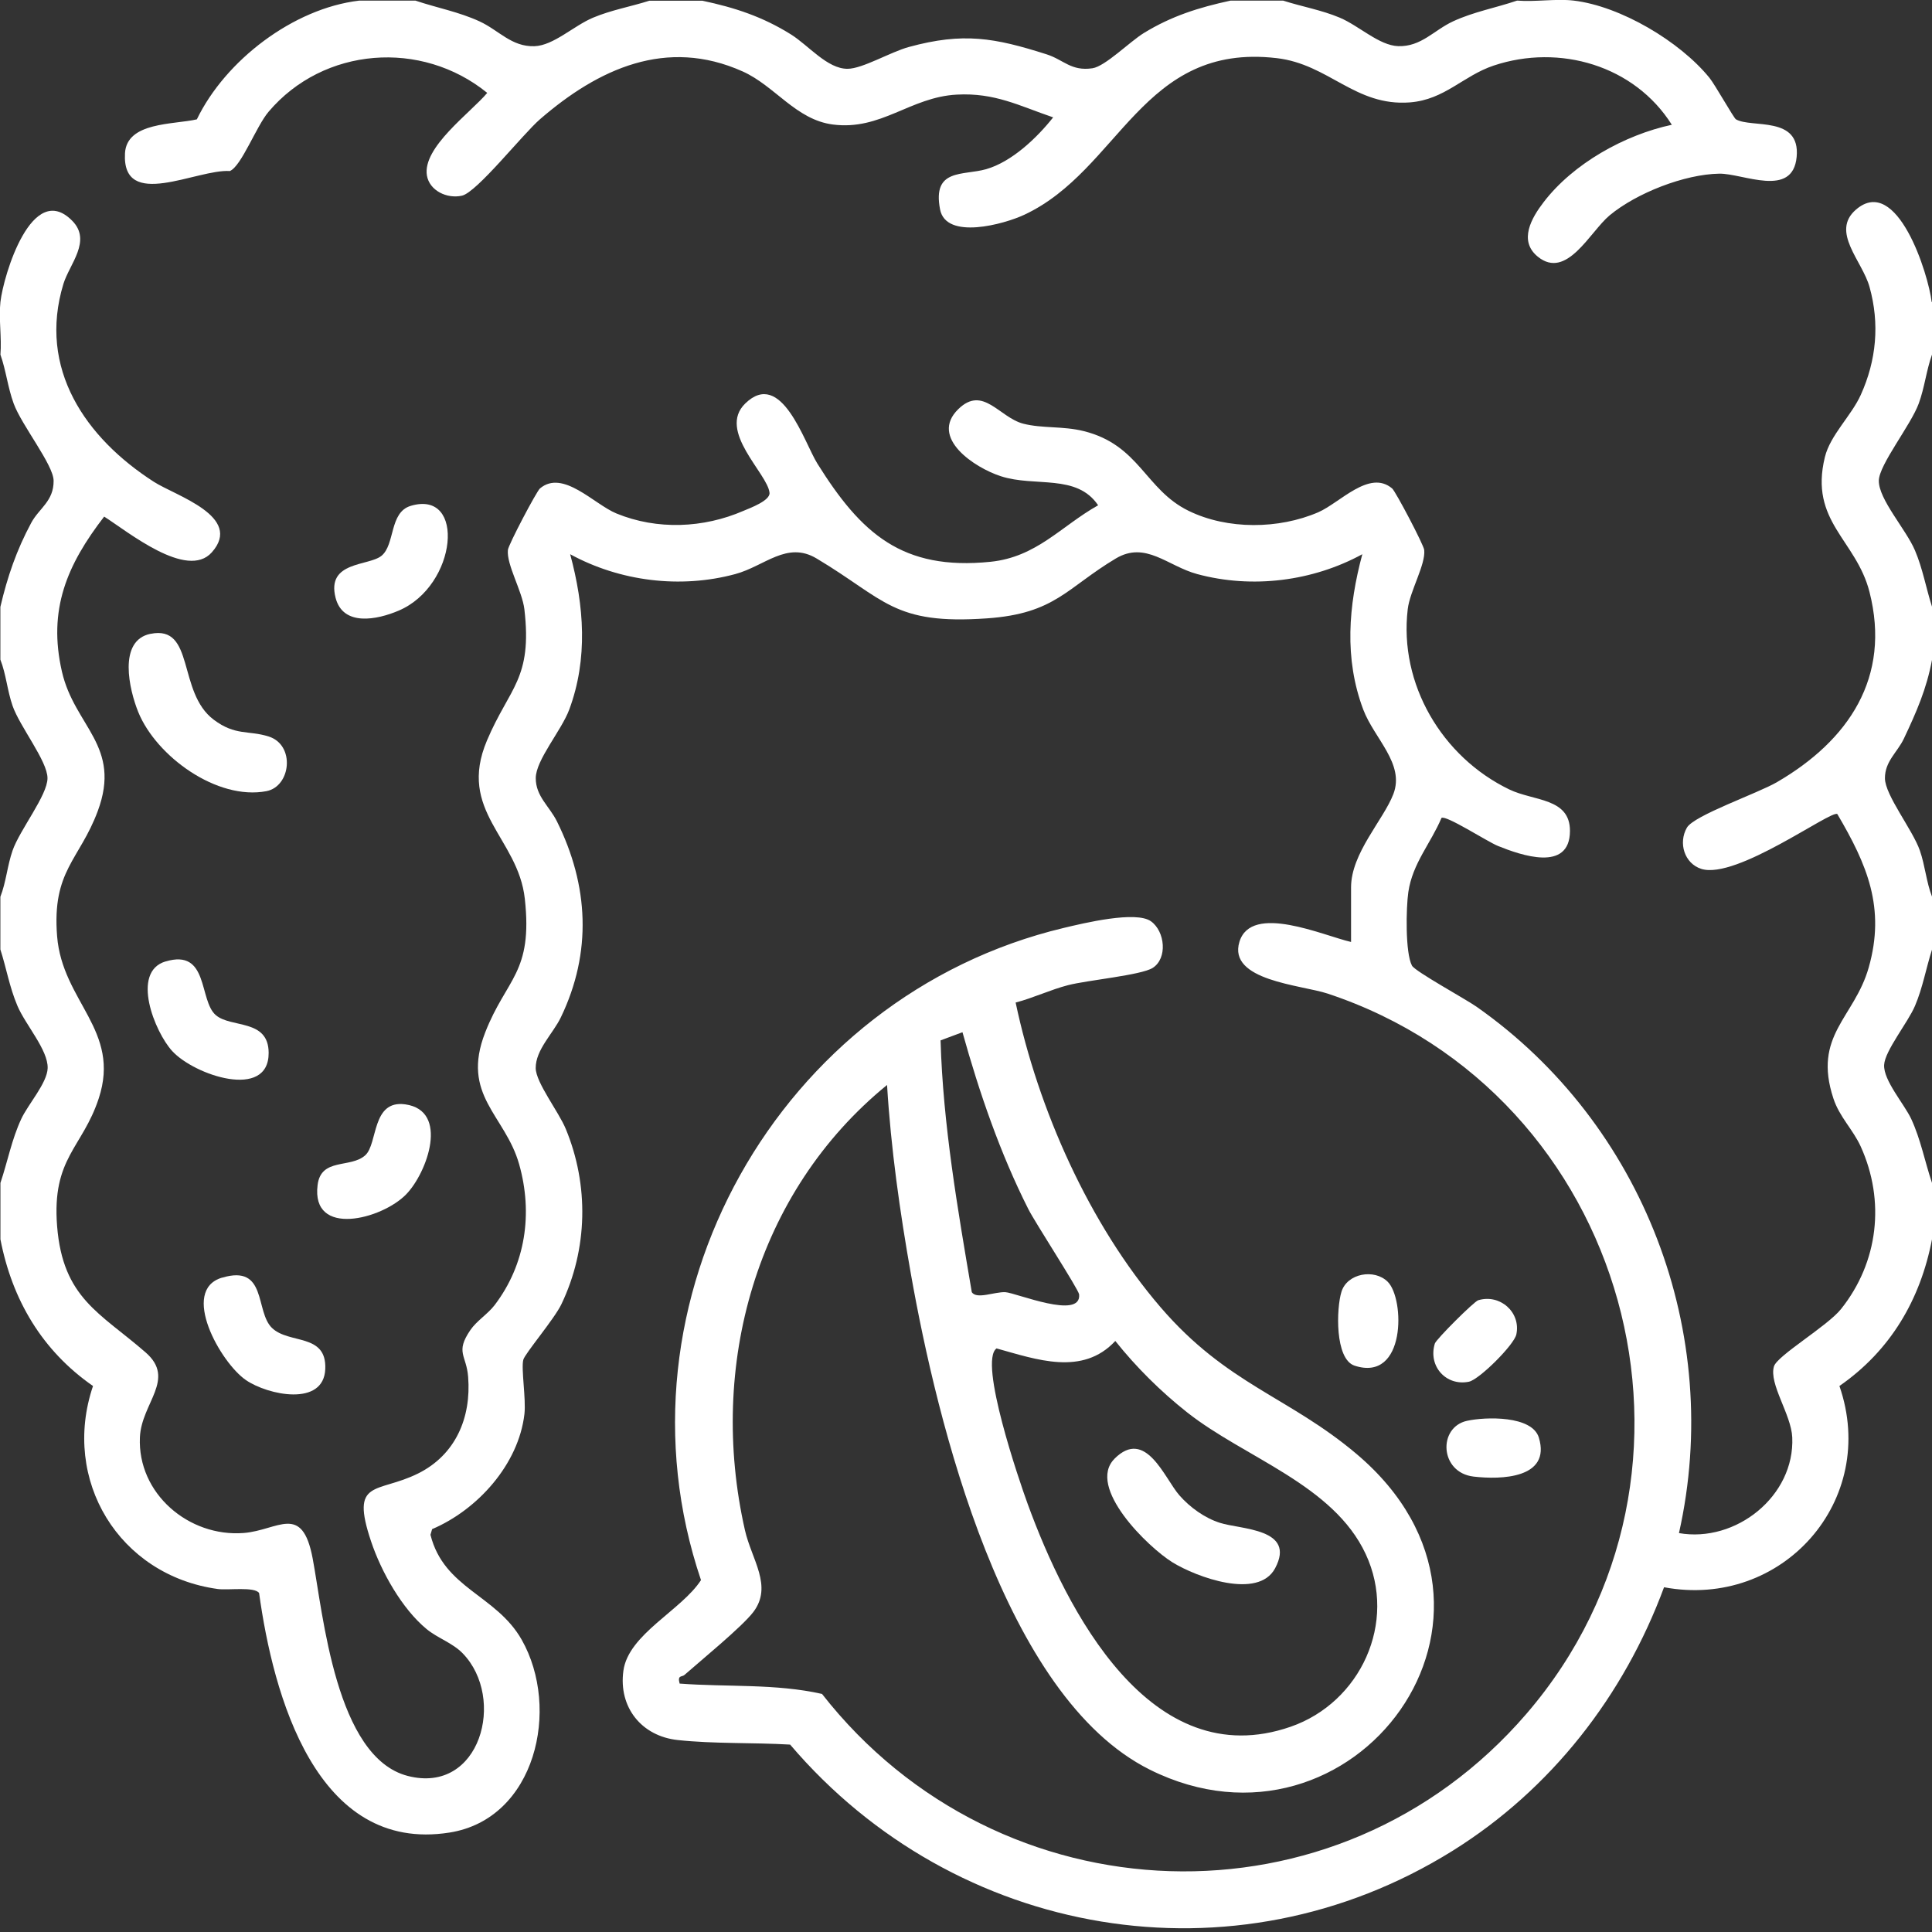 <?xml version="1.0" encoding="UTF-8"?>
<svg xmlns="http://www.w3.org/2000/svg" width="36" height="36" viewBox="0 0 36 36" fill="none">
  <rect x="0" y="0" width="36" height="36" fill="#333333" stroke="none"/>
  <g clip-path="url(#clip0_1294_3788)">
    <path d="M36 5.625V6.607C35.893 6.907 35.864 7.215 35.753 7.519C35.606 7.922 35.012 8.66 35.009 8.957C35.006 9.307 35.517 9.865 35.683 10.257C35.828 10.597 35.889 10.96 36.001 11.308V12.291C35.899 12.839 35.71 13.268 35.475 13.765C35.354 14.02 35.123 14.184 35.123 14.5C35.123 14.816 35.639 15.46 35.774 15.849C35.873 16.135 35.893 16.432 36.001 16.71V17.692C35.889 18.04 35.828 18.404 35.683 18.743C35.553 19.051 35.121 19.58 35.108 19.843C35.093 20.132 35.484 20.573 35.613 20.85C35.791 21.234 35.866 21.645 36 22.042V23.093C35.783 24.22 35.225 25.167 34.275 25.826C35.013 27.956 33.211 29.988 31.007 29.576C30.259 31.6 28.9 33.344 27.067 34.487C22.99 37.028 17.797 36.119 14.723 32.508C14.044 32.468 13.301 32.496 12.628 32.423C11.955 32.351 11.522 31.813 11.616 31.132C11.709 30.45 12.696 30.008 13.062 29.443C11.304 24.25 14.514 18.558 19.819 17.291C20.187 17.203 21.169 16.965 21.448 17.168C21.709 17.356 21.759 17.858 21.478 18.036C21.262 18.172 20.261 18.264 19.902 18.357C19.572 18.442 19.255 18.595 18.925 18.681C19.344 20.666 20.296 22.812 21.624 24.357C22.866 25.802 24.009 26.02 25.279 27.094C28.804 30.076 25.212 34.862 21.425 32.975C18.702 31.618 17.462 26.497 16.973 23.738C16.767 22.576 16.6 21.391 16.529 20.217C14.082 22.212 13.189 25.456 13.88 28.509C14.004 29.061 14.406 29.553 14.036 30.039C13.828 30.312 13.058 30.942 12.754 31.21C12.706 31.253 12.619 31.207 12.664 31.371C13.545 31.438 14.455 31.369 15.317 31.564C18.617 35.783 24.92 36.028 28.444 31.933C32.316 27.434 30.34 20.37 24.738 18.514C24.248 18.352 22.874 18.274 23.095 17.549C23.317 16.824 24.666 17.437 25.175 17.552V16.535C25.175 15.898 25.776 15.282 25.963 14.797C26.181 14.232 25.607 13.763 25.402 13.221C25.044 12.27 25.127 11.287 25.385 10.327C24.459 10.832 23.332 10.974 22.308 10.697C21.756 10.548 21.347 10.075 20.791 10.407C19.871 10.957 19.662 11.433 18.394 11.522C16.642 11.646 16.497 11.171 15.217 10.407C14.662 10.075 14.252 10.548 13.701 10.697C12.676 10.974 11.549 10.832 10.624 10.327C10.884 11.285 10.959 12.274 10.607 13.222C10.461 13.614 9.983 14.162 9.983 14.5C9.983 14.839 10.236 15.02 10.378 15.306C10.969 16.497 11.035 17.744 10.45 18.958C10.305 19.259 9.98 19.56 9.982 19.903C9.985 20.173 10.41 20.715 10.542 21.035C10.976 22.083 10.954 23.272 10.461 24.302C10.33 24.577 9.781 25.222 9.751 25.337C9.708 25.503 9.804 26.069 9.772 26.349C9.663 27.286 8.899 28.133 8.052 28.493L8.021 28.598C8.272 29.602 9.245 29.716 9.721 30.554C10.448 31.835 9.984 33.892 8.377 34.147C5.89 34.541 5.089 31.58 4.828 29.684C4.745 29.561 4.249 29.635 4.059 29.609C2.218 29.357 1.139 27.58 1.733 25.826C0.784 25.167 0.226 24.22 0.008 23.093V22.042C0.142 21.645 0.217 21.234 0.396 20.85C0.521 20.579 0.88 20.181 0.888 19.903C0.897 19.564 0.474 19.095 0.325 18.743C0.176 18.392 0.119 18.04 0.007 17.692V16.71C0.115 16.432 0.135 16.135 0.234 15.849C0.369 15.461 0.885 14.82 0.885 14.5C0.885 14.181 0.369 13.54 0.234 13.151C0.135 12.865 0.115 12.569 0.007 12.291V11.308C0.139 10.744 0.308 10.252 0.582 9.742C0.729 9.469 1.002 9.341 0.999 8.958C0.997 8.661 0.402 7.923 0.255 7.52C0.144 7.216 0.114 6.908 0.008 6.608C0.034 6.293 -0.026 5.934 0.008 5.626C0.066 5.122 0.599 3.353 1.347 4.115C1.713 4.488 1.296 4.919 1.182 5.289C0.7 6.87 1.596 8.162 2.869 8.979C3.271 9.237 4.541 9.625 3.946 10.293C3.484 10.81 2.382 9.906 1.941 9.626C1.249 10.523 0.889 11.36 1.154 12.515C1.39 13.542 2.274 13.896 1.821 15.115C1.481 16.027 0.967 16.223 1.064 17.445C1.162 18.667 2.258 19.196 1.84 20.467C1.536 21.393 0.964 21.576 1.064 22.847C1.171 24.193 1.866 24.462 2.713 25.2C3.286 25.699 2.636 26.14 2.607 26.78C2.559 27.831 3.519 28.645 4.542 28.565C5.183 28.514 5.63 27.999 5.826 29.039C6.022 30.079 6.255 32.746 7.598 33.092C8.955 33.442 9.432 31.642 8.622 30.808C8.431 30.611 8.158 30.527 7.95 30.356C7.49 29.978 7.103 29.285 6.915 28.723C6.52 27.547 7.024 27.836 7.789 27.457C8.49 27.109 8.783 26.416 8.723 25.656C8.692 25.247 8.478 25.204 8.765 24.783C8.88 24.614 9.089 24.485 9.215 24.321C9.795 23.561 9.933 22.609 9.673 21.692C9.413 20.775 8.583 20.411 9.041 19.238C9.436 18.227 9.932 18.131 9.779 16.746C9.653 15.607 8.516 15.116 9.074 13.798C9.493 12.808 9.923 12.653 9.771 11.352C9.73 11.011 9.435 10.519 9.464 10.247C9.474 10.149 9.997 9.157 10.061 9.102C10.489 8.74 11.068 9.396 11.487 9.568C12.245 9.879 13.108 9.842 13.853 9.519C13.973 9.468 14.354 9.329 14.339 9.182C14.303 8.821 13.361 8.031 13.886 7.519C14.56 6.861 14.986 8.248 15.231 8.639C16.043 9.937 16.808 10.636 18.457 10.468C19.317 10.38 19.771 9.804 20.462 9.415C20.061 8.822 19.288 9.081 18.65 8.874C18.164 8.718 17.31 8.156 17.857 7.623C18.318 7.173 18.62 7.78 19.068 7.895C19.425 7.986 19.802 7.936 20.194 8.033C21.237 8.293 21.336 9.123 22.149 9.519C22.873 9.873 23.828 9.862 24.562 9.546C24.969 9.37 25.516 8.742 25.941 9.102C26.005 9.157 26.527 10.149 26.538 10.247C26.568 10.518 26.271 11.012 26.231 11.352C26.066 12.746 26.869 14.105 28.123 14.71C28.579 14.931 29.256 14.863 29.254 15.485C29.25 16.256 28.343 15.937 27.912 15.763C27.714 15.683 26.944 15.183 26.86 15.241C26.66 15.716 26.32 16.087 26.242 16.624C26.2 16.913 26.183 17.753 26.31 17.993C26.365 18.099 27.306 18.614 27.512 18.758C30.62 20.937 32.121 24.847 31.285 28.567C32.346 28.753 33.445 27.877 33.396 26.782C33.376 26.354 32.958 25.787 33.055 25.461C33.115 25.259 34.05 24.712 34.305 24.392C35.002 23.519 35.131 22.376 34.672 21.364C34.529 21.049 34.274 20.81 34.163 20.469C33.774 19.291 34.553 18.968 34.82 18.031C35.138 16.917 34.79 16.11 34.236 15.169C34.125 15.086 32.357 16.394 31.703 16.191C31.386 16.091 31.269 15.707 31.433 15.422C31.566 15.192 32.759 14.781 33.113 14.573C34.444 13.798 35.242 12.624 34.835 11.029C34.586 10.054 33.71 9.719 34.004 8.517C34.104 8.108 34.497 7.747 34.672 7.36C34.965 6.713 35.027 6.032 34.836 5.347C34.701 4.859 34.106 4.318 34.583 3.906C35.35 3.243 35.935 5.112 35.994 5.629L36 5.625ZM17.934 19.234L17.526 19.386C17.572 20.958 17.844 22.526 18.108 24.078C18.2 24.218 18.537 24.067 18.734 24.078C18.931 24.089 20.152 24.6 20.108 24.12C20.099 24.028 19.29 22.784 19.163 22.533C18.635 21.488 18.248 20.358 17.934 19.233V19.234ZM18.569 25.126C18.229 25.367 18.997 27.608 19.148 28.02C19.868 29.996 21.433 33.083 24.05 32.175C25.349 31.724 26.043 30.233 25.448 28.958C24.845 27.662 23.197 27.167 22.12 26.317C21.627 25.927 21.174 25.478 20.782 24.987C20.17 25.645 19.313 25.332 18.57 25.126H18.569Z" fill="white"></path>
    <path d="M7.743 0.012C8.14 0.146 8.552 0.221 8.937 0.399C9.296 0.565 9.531 0.874 9.958 0.861C10.314 0.849 10.687 0.483 11.049 0.33C11.389 0.187 11.752 0.124 12.101 0.013H13.086C13.692 0.141 14.212 0.312 14.739 0.642C15.068 0.848 15.415 1.283 15.792 1.282C16.071 1.282 16.592 0.969 16.937 0.875C17.949 0.599 18.531 0.703 19.501 1.012C19.821 1.114 19.957 1.331 20.356 1.272C20.594 1.237 21.054 0.774 21.316 0.614C21.832 0.298 22.34 0.139 22.927 0.012H23.911C24.26 0.124 24.624 0.186 24.964 0.329C25.326 0.482 25.698 0.848 26.054 0.86C26.482 0.873 26.716 0.565 27.075 0.398C27.459 0.22 27.872 0.146 28.269 0.011C28.606 0.039 28.996 -0.028 29.324 0.011C30.196 0.115 31.302 0.771 31.854 1.451C31.96 1.583 32.305 2.198 32.346 2.223C32.632 2.392 33.551 2.148 33.478 2.924C33.405 3.7 32.479 3.229 32.035 3.236C31.387 3.247 30.494 3.597 29.994 4.012C29.627 4.317 29.194 5.221 28.655 4.783C28.288 4.485 28.542 4.055 28.764 3.766C29.317 3.045 30.274 2.513 31.152 2.325C30.456 1.22 29.06 0.812 27.832 1.222C27.261 1.414 26.92 1.858 26.271 1.908C25.251 1.986 24.762 1.195 23.787 1.083C21.279 0.792 20.872 3.165 19.088 4.001C18.711 4.178 17.629 4.477 17.517 3.903C17.368 3.132 17.944 3.276 18.377 3.152C18.855 3.014 19.322 2.569 19.624 2.187C18.987 1.97 18.539 1.725 17.828 1.763C16.96 1.809 16.419 2.437 15.518 2.32C14.831 2.231 14.439 1.6 13.838 1.331C12.418 0.694 11.148 1.282 10.063 2.221C9.739 2.501 8.887 3.583 8.608 3.646C8.33 3.709 8.003 3.553 7.955 3.271C7.867 2.746 8.766 2.103 9.079 1.731C7.854 0.735 6.029 0.873 5.004 2.083C4.773 2.356 4.499 3.096 4.283 3.187C3.669 3.146 2.269 3.934 2.329 2.855C2.362 2.271 3.231 2.324 3.668 2.224C4.199 1.125 5.464 0.158 6.689 0.012H7.744H7.743Z" fill="white"></path>
    <path d="M2.804 11.811C3.638 11.64 3.299 12.899 3.983 13.411C4.387 13.714 4.626 13.604 5.005 13.723C5.506 13.881 5.421 14.654 4.965 14.742C4.046 14.918 2.914 14.095 2.577 13.27C2.408 12.854 2.192 11.935 2.804 11.81V11.811Z" fill="white"></path>
    <path d="M3.084 17.916C3.896 17.672 3.701 18.64 4.021 18.915C4.306 19.161 5.004 18.979 5.006 19.619C5.009 20.502 3.624 20.037 3.209 19.585C2.883 19.23 2.434 18.111 3.084 17.915L3.084 17.916Z" fill="white"></path>
    <path d="M4.138 23.808C4.982 23.555 4.749 24.437 5.068 24.744C5.387 25.052 6.089 24.837 6.061 25.51C6.032 26.217 4.992 25.996 4.584 25.717C4.11 25.394 3.349 24.043 4.137 23.807L4.138 23.808Z" fill="white"></path>
    <path d="M6.807 21.526C7.043 21.311 6.922 20.491 7.551 20.578C8.376 20.693 7.962 21.848 7.57 22.253C7.118 22.721 5.794 23.064 5.918 22.081C5.982 21.566 6.533 21.775 6.807 21.526Z" fill="white"></path>
    <path d="M7.653 9.426C8.685 9.117 8.522 10.914 7.429 11.378C7.027 11.55 6.392 11.678 6.253 11.139C6.078 10.454 6.87 10.551 7.108 10.357C7.365 10.148 7.251 9.546 7.653 9.426Z" fill="white"></path>
    <path d="M25.858 23.884C26.178 24.201 26.201 25.762 25.24 25.447C24.871 25.325 24.9 24.379 24.996 24.071C25.102 23.726 25.609 23.636 25.858 23.884Z" fill="white"></path>
    <path d="M27.545 24.228C27.948 24.106 28.342 24.45 28.255 24.864C28.215 25.058 27.565 25.705 27.372 25.746C26.95 25.834 26.606 25.46 26.736 25.035C26.76 24.956 27.466 24.251 27.545 24.228Z" fill="white"></path>
    <path d="M27.335 26.475C27.68 26.399 28.551 26.373 28.675 26.79C28.903 27.55 27.969 27.574 27.458 27.514C26.824 27.439 26.791 26.595 27.335 26.475Z" fill="white"></path>
    <path d="M20.767 27.181C21.35 26.597 21.7 27.549 21.976 27.863C22.172 28.087 22.445 28.284 22.729 28.375C23.116 28.501 24.157 28.477 23.76 29.222C23.446 29.812 22.296 29.388 21.849 29.113C21.394 28.833 20.239 27.71 20.768 27.181H20.767Z" fill="white"></path>
  </g>
  <defs>
    <clipPath id="clip0_1294_3788">
      <rect width="36" height="36" fill="white"></rect>
    </clipPath>
  </defs>
</svg>
